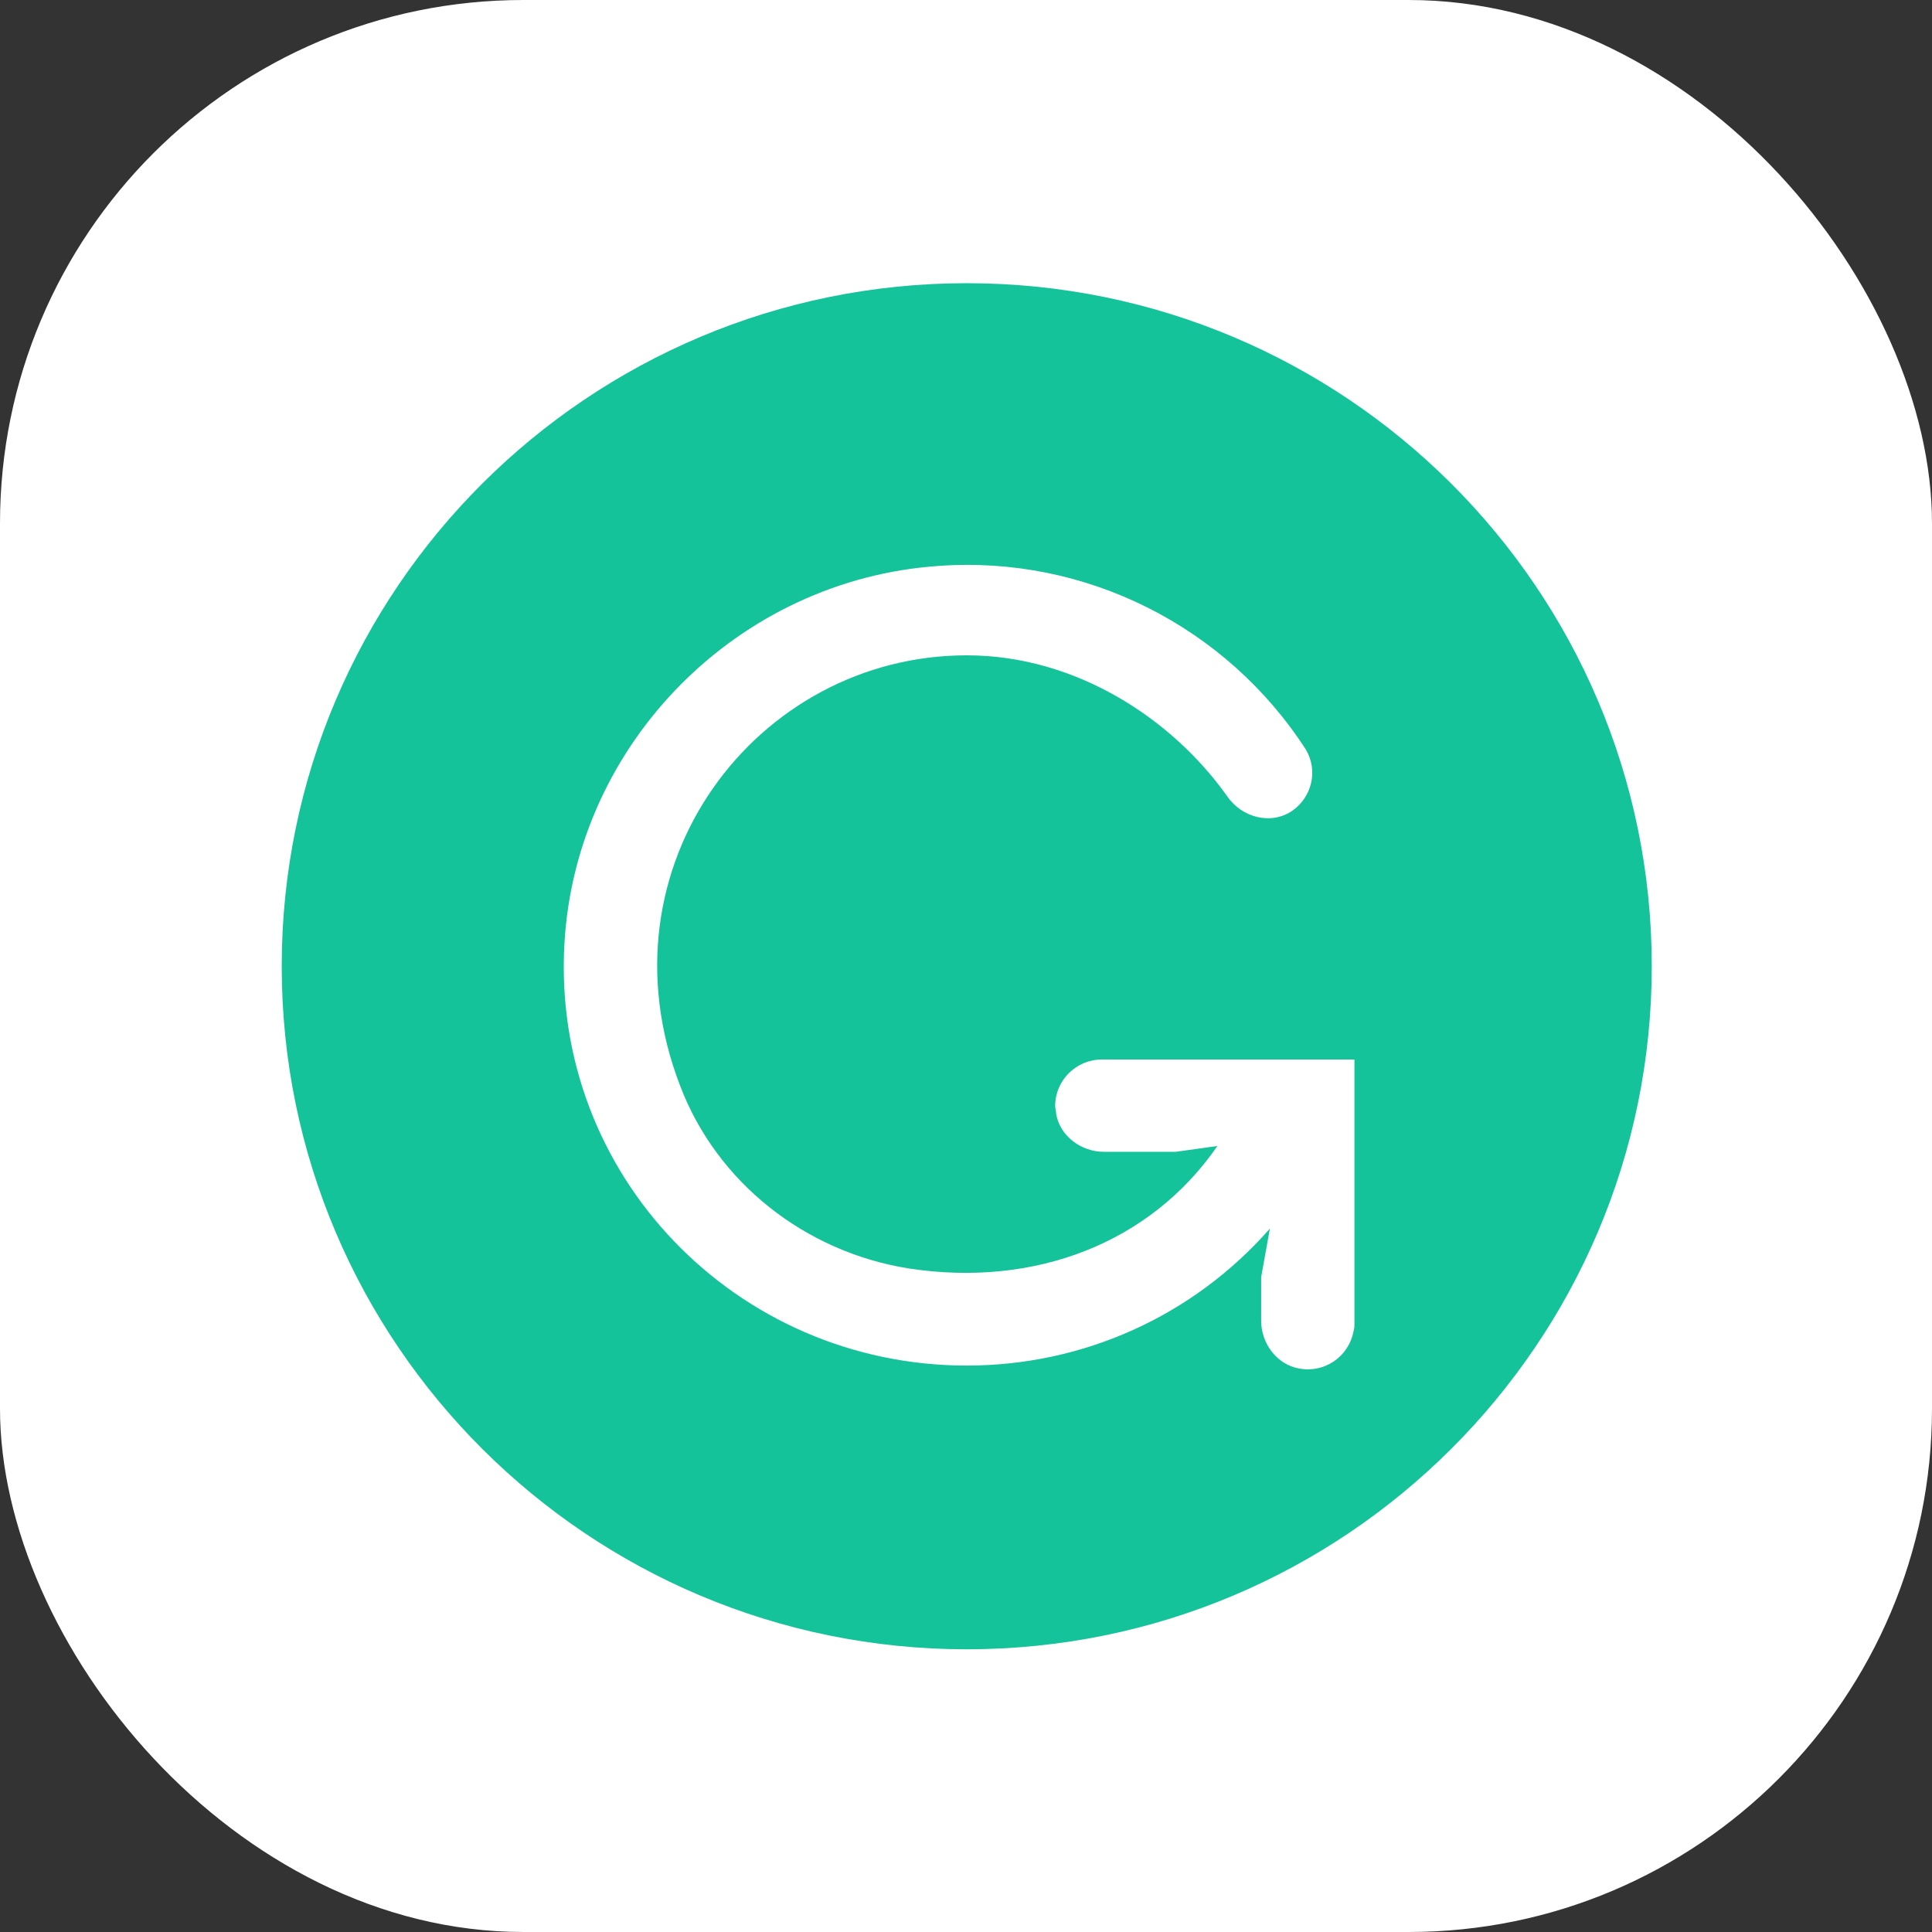 <svg xmlns="http://www.w3.org/2000/svg" width="1303" height="1303" viewBox="0 0 1303 1303" fill="none"><rect x="0" y="0" width="1303" height="1303" fill="#333333" stroke="none"/><rect width="1303" height="1303" rx="353" fill="white"></rect><g clip-path="url(#clip0_221_1094)"><path d="M1114 651.665C1114 905.915 906.919 1112.33 652 1112.33C397.081 1112.33 190 905.915 190 651.665C190 397.415 397.081 191 652 191C906.919 191 1114 397.415 1114 651.665Z" fill="#15C39A"></path><path d="M712.29 751.266C714.911 766.338 729.328 776.823 744.401 776.823H792.894L821.073 772.891C775.856 838.419 697.873 868.562 612.682 855.457C543.218 844.317 483.584 797.792 458.682 732.263C401.669 584.169 510.452 441.972 652.001 441.972C726.052 441.972 790.929 485.221 827.626 536.989C837.456 551.405 857.116 556.647 871.533 546.818C884.639 537.644 889.226 519.951 880.707 505.535C826.971 422.314 731.95 374.478 632.997 381.686C498.001 390.86 388.563 500.948 380.699 635.936C371.524 792.549 496.69 920.985 652.001 920.985C730.639 920.985 804.69 887.566 856.46 828.59L850.563 861.354V890.842C850.563 905.914 861.048 920.33 876.12 922.951C893.158 926.227 909.541 915.088 912.818 898.05C913.473 896.084 913.473 894.118 913.473 892.153V714.571H743.09C726.052 714.571 711.635 728.331 711.635 746.024C711.635 747.335 712.29 749.301 712.29 751.266Z" fill="white"></path></g><defs><clipPath id="clip0_221_1094"><rect width="924" height="921.329" fill="white" transform="translate(190 191)"></rect></clipPath></defs></svg>